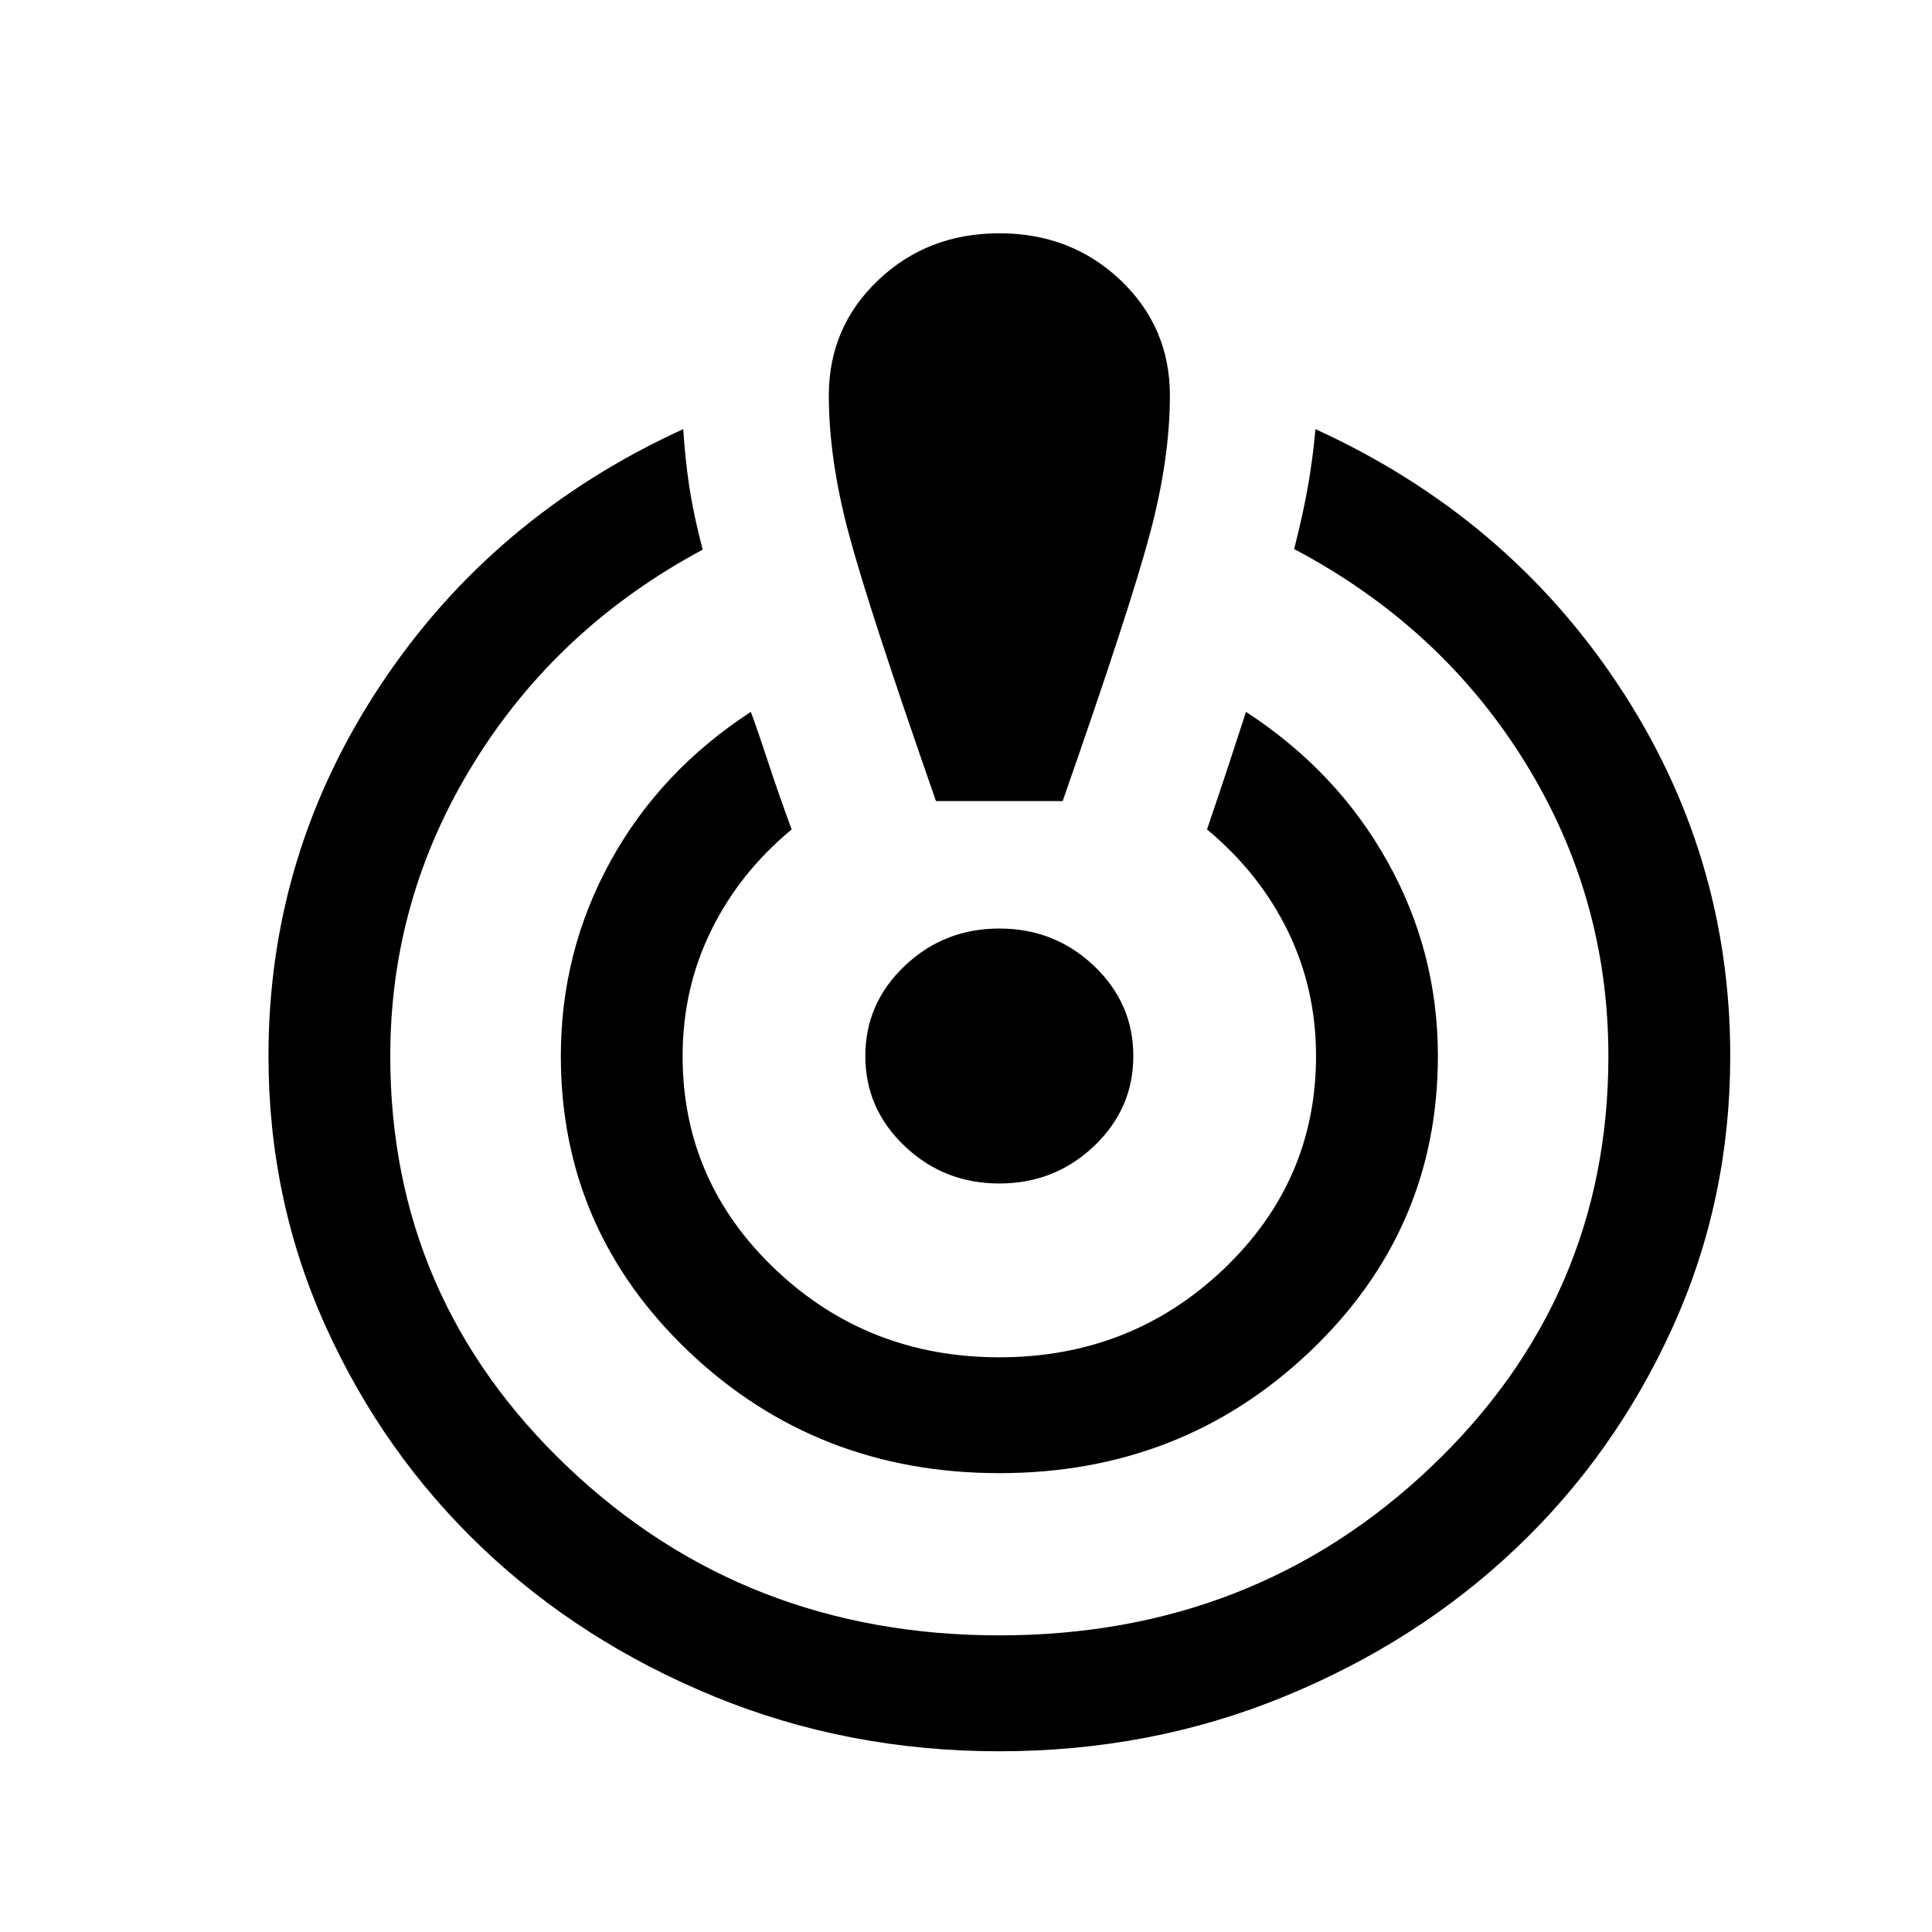 <svg width="28" height="28" viewBox="0 0 28 28" fill="none" xmlns="http://www.w3.org/2000/svg">
<path d="M14.483 25.381C13.018 25.381 11.641 25.116 10.352 24.587C9.063 24.058 7.942 23.34 6.989 22.433C6.036 21.527 5.281 20.46 4.725 19.234C4.169 18.008 3.891 16.698 3.891 15.305C3.891 13.356 4.431 11.566 5.511 9.935C6.59 8.303 8.054 7.064 9.902 6.219C9.92 6.504 9.949 6.783 9.99 7.054C10.031 7.326 10.096 7.63 10.184 7.966C8.784 8.716 7.679 9.744 6.87 11.052C6.061 12.359 5.656 13.776 5.656 15.305C5.656 17.644 6.512 19.629 8.225 21.258C9.937 22.887 12.023 23.701 14.483 23.701C16.943 23.701 19.029 22.887 20.742 21.258C22.454 19.629 23.31 17.644 23.31 15.305C23.31 13.765 22.906 12.343 22.097 11.039C21.288 9.735 20.174 8.707 18.756 7.957C18.844 7.61 18.912 7.301 18.959 7.029C19.006 6.758 19.041 6.488 19.064 6.219C20.912 7.064 22.376 8.301 23.456 9.931C24.536 11.559 25.076 13.351 25.076 15.305C25.076 16.698 24.798 18.008 24.242 19.234C23.686 20.46 22.931 21.527 21.977 22.433C21.024 23.34 19.903 24.058 18.614 24.587C17.326 25.116 15.948 25.381 14.483 25.381ZM14.483 21.35C12.718 21.35 11.217 20.762 9.981 19.587C8.746 18.411 8.128 16.984 8.128 15.305C8.128 14.297 8.367 13.356 8.847 12.483C9.327 11.61 10.005 10.888 10.882 10.317C10.958 10.524 11.04 10.763 11.129 11.035C11.217 11.306 11.332 11.635 11.473 12.021C10.967 12.441 10.577 12.931 10.304 13.491C10.03 14.05 9.893 14.655 9.893 15.305C9.893 16.514 10.34 17.544 11.235 18.395C12.129 19.245 13.212 19.671 14.483 19.671C15.754 19.671 16.837 19.245 17.732 18.395C18.626 17.544 19.073 16.514 19.073 15.305C19.073 14.655 18.936 14.05 18.663 13.491C18.389 12.931 17.999 12.441 17.493 12.021C17.611 11.674 17.715 11.362 17.807 11.085C17.898 10.808 17.982 10.552 18.058 10.317C18.935 10.888 19.618 11.61 20.106 12.483C20.595 13.356 20.839 14.297 20.839 15.305C20.839 16.984 20.221 18.411 18.985 19.587C17.749 20.762 16.249 21.35 14.483 21.35ZM13.565 11.61C12.912 9.74 12.49 8.446 12.299 7.726C12.107 7.007 12.012 6.342 12.012 5.732C12.012 5.071 12.25 4.514 12.727 4.061C13.203 3.608 13.789 3.381 14.483 3.381C15.178 3.381 15.763 3.608 16.24 4.061C16.716 4.514 16.955 5.071 16.955 5.732C16.955 6.342 16.859 7.007 16.668 7.726C16.477 8.446 16.055 9.74 15.401 11.61H13.565ZM14.483 17.152C13.948 17.152 13.49 16.971 13.111 16.61C12.731 16.249 12.541 15.814 12.541 15.305C12.541 14.795 12.731 14.36 13.111 13.999C13.49 13.638 13.948 13.457 14.483 13.457C15.019 13.457 15.476 13.638 15.856 13.999C16.235 14.36 16.425 14.795 16.425 15.305C16.425 15.814 16.235 16.249 15.856 16.61C15.476 16.971 15.019 17.152 14.483 17.152Z" fill="black"/>
</svg>
